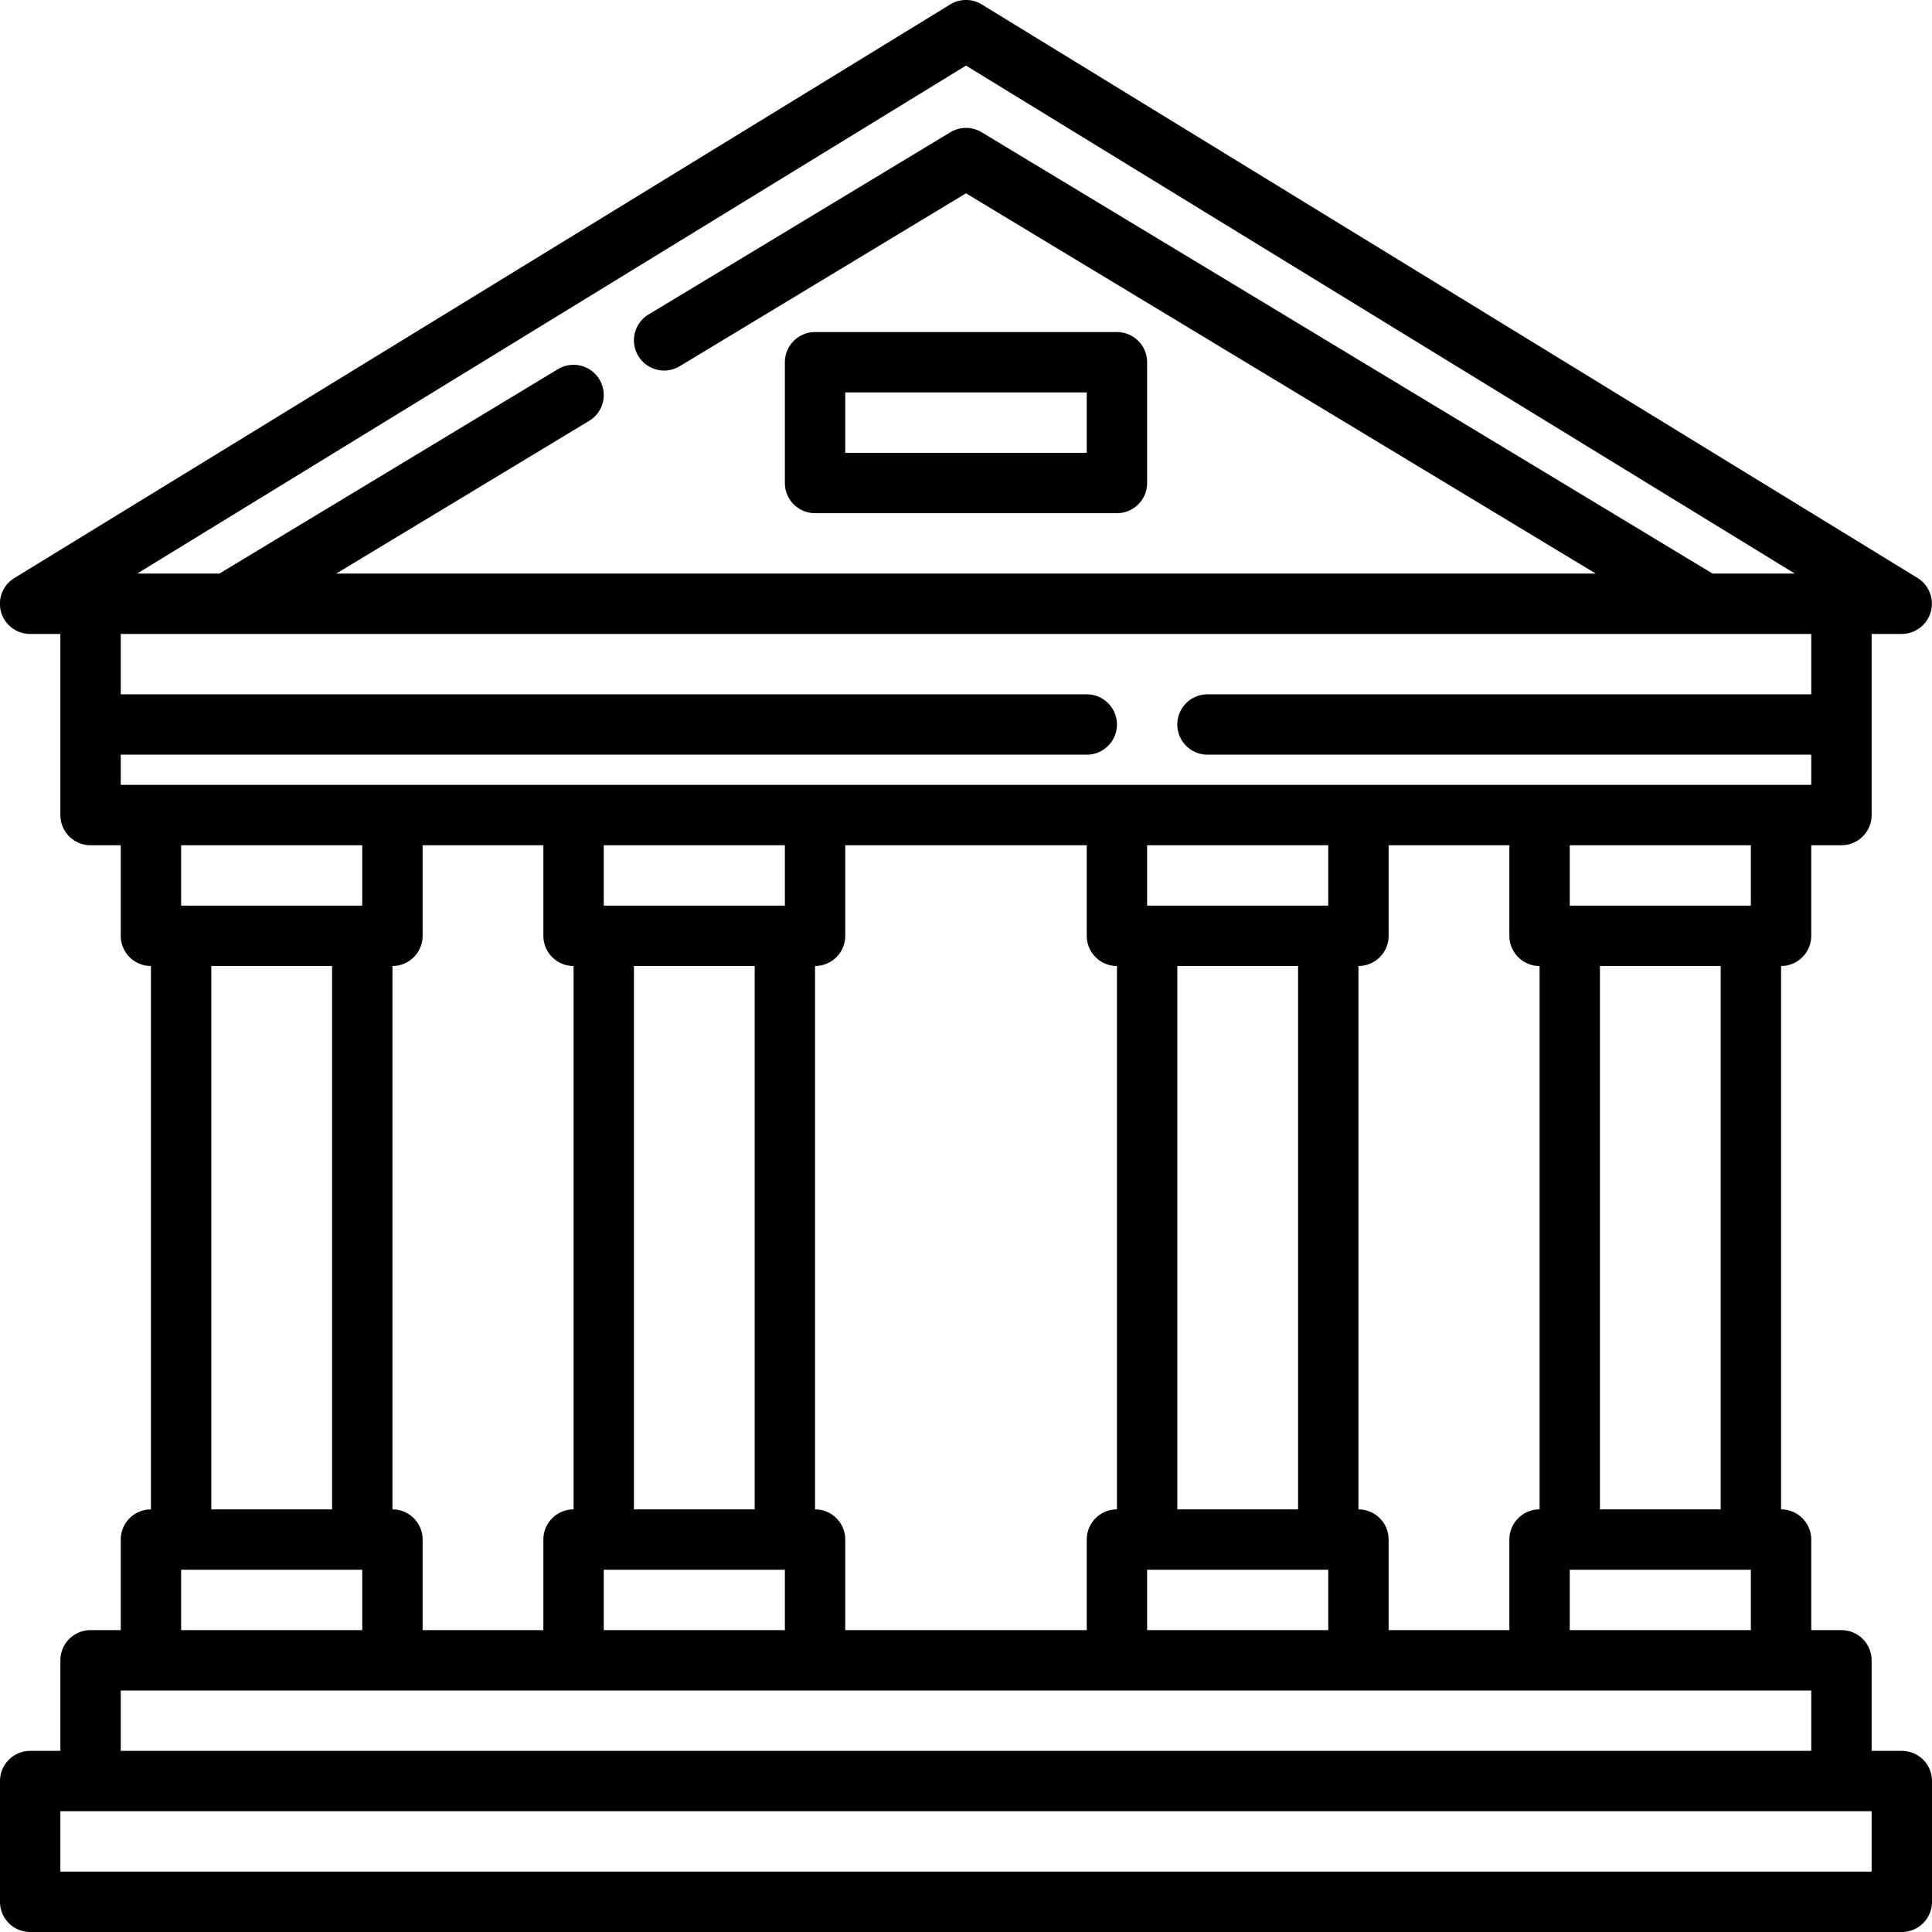 <svg xmlns="http://www.w3.org/2000/svg" version="1.1" xmlns:xlink="http://www.w3.org/1999/xlink" width="512" height="512" x="0" y="0" viewBox="0 0 64 64" style="enable-background:new 0 0 512 512" xml:space="preserve" class=""><g><path d="M63 58h-1v-3a1 1 0 0 0-1-1h-1v-3a1 1 0 0 0-1-1V32a1 1 0 0 0 1-1v-3h1a1 1 0 0 0 1-1v-6h1a1.002 1.002 0 0 0 .523-1.853l-31-19a.998.998 0 0 0-1.045 0l-31 19A.999.999 0 0 0 1 21h1v6a1 1 0 0 0 1 1h1v3a1 1 0 0 0 1 1v18a1 1 0 0 0-1 1v3H3a1 1 0 0 0-1 1v3H1a1 1 0 0 0-1 1v4a1 1 0 0 0 1 1h62a1 1 0 0 0 1-1v-4a1 1 0 0 0-1-1zm-17-4v-3a1 1 0 0 0-1-1V32a1 1 0 0 0 1-1v-3h4v3a1 1 0 0 0 1 1v18a1 1 0 0 0-1 1v3zm-18 0v-3a1 1 0 0 0-1-1V32a1 1 0 0 0 1-1v-3h8v3a1 1 0 0 0 1 1v18a1 1 0 0 0-1 1v3zm-14 0v-3a1 1 0 0 0-1-1V32a1 1 0 0 0 1-1v-3h4v3a1 1 0 0 0 1 1v18a1 1 0 0 0-1 1v3zm11-4h-4V32h4zm1-20h-6v-2h6zm-6 22h6v2h-6zm23-2h-4V32h4zm1-20h-6v-2h6zm-6 22h6v2h-6zm14 0h6v2h-6zm5-2h-4V32h4zm1-20h-6v-2h6zM32 2.173 59.455 19h-2.724L32.517 4.38a1.003 1.003 0 0 0-1.033 0l-10 6.038a1 1 0 0 0 1.033 1.713L32 6.404 52.861 19H11.139l8.377-5.058a1 1 0 0 0-1.033-1.713L7.269 19H4.545zM60 21v2H40a1 1 0 1 0 0 2h20v1H4v-1h32a1 1 0 1 0 0-2H4v-2zm-48 7v2H6v-2zm-5 4h4v18H7zM6 52h6v2H6zm-2 4h56v2H4zm58 6H2v-2h60z" fill="#000000" opacity="1" data-original="#000000" class=""></path><path d="M27 17h10a1 1 0 0 0 1-1v-4a1 1 0 0 0-1-1H27a1 1 0 0 0-1 1v4a1 1 0 0 0 1 1zm1-4h8v2h-8z" fill="#000000" opacity="1" data-original="#000000" class=""></path></g></svg>